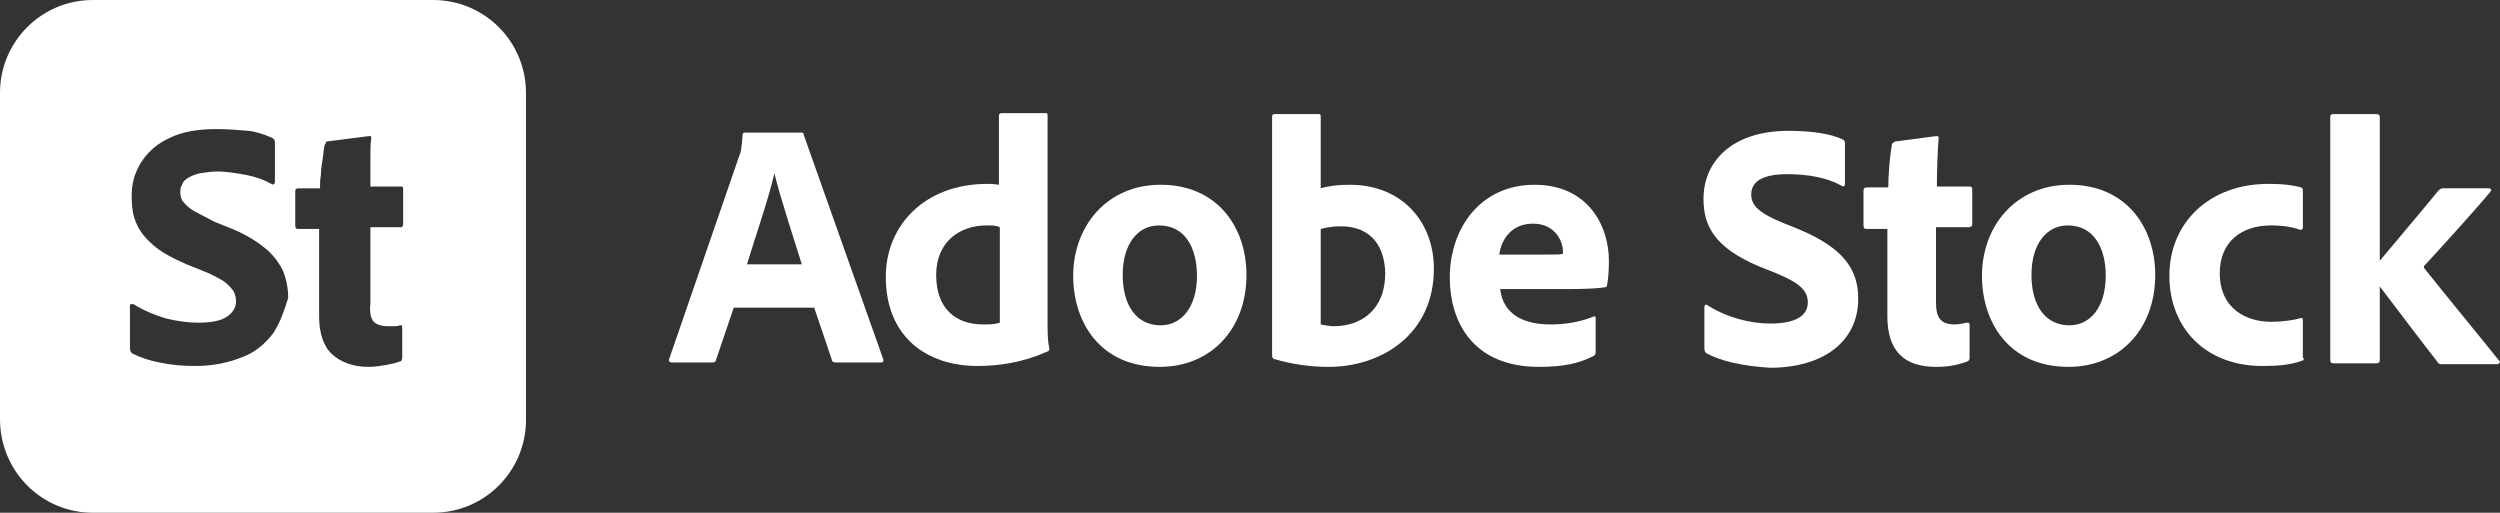 <?xml version="1.0" encoding="utf-8"?>
<!-- Generator: Adobe Illustrator 25.4.1, SVG Export Plug-In . SVG Version: 6.00 Build 0)  -->
<svg version="1.1" id="Capa_1" xmlns="http://www.w3.org/2000/svg" xmlns:xlink="http://www.w3.org/1999/xlink" x="0px" y="0px"
	 viewBox="0 0 282.8 58" style="enable-background:new 0 0 282.8 58;" xml:space="preserve">
<rect x="0" y="0" width="282.8" height="58" fill="#333333" stroke="none"/>
<style type="text/css">
	.st0{fill:#FFFFFF;}
</style>
<g>
	<path class="st0" d="M49,0H10.5C4.7,0,0,4.7,0,10.5v36.9C0,53.3,4.7,58,10.5,58H49c5.8,0,10.5-4.7,10.5-10.5V10.5
		C59.5,4.7,54.8,0,49,0z M30.9,37.7c-0.9,1.2-2.1,2.2-3.5,2.7c-1.5,0.6-3.2,1-5.3,1c-1.4,0-2.7-0.1-4.1-0.4C17,40.8,16,40.5,15,40
		c-0.2-0.1-0.3-0.3-0.3-0.7v-4.7c0-0.1,0-0.2,0.1-0.2c0.1,0,0.2,0,0.3,0c1.1,0.7,2.3,1.2,3.6,1.6c1.2,0.3,2.4,0.5,3.7,0.5
		c1.5,0,2.6-0.2,3.3-0.7c0.6-0.4,1-1,1-1.7c0-0.4-0.1-0.8-0.3-1.2c-0.3-0.4-0.7-0.8-1.1-1.1c-0.7-0.4-1.4-0.8-2.2-1.1l-2-0.8
		c-1.6-0.7-2.9-1.4-3.8-2.2c-0.8-0.7-1.5-1.5-1.9-2.5c-0.4-0.9-0.5-1.9-0.5-2.9c-0.1-2.9,1.6-5.5,4.3-6.7c1.4-0.7,3.2-1,5.3-1
		c1.2,0,2.4,0.1,3.6,0.2c0.9,0.1,1.8,0.4,2.7,0.8c0.2,0.1,0.3,0.3,0.3,0.5v4.5c0,0.1,0,0.1-0.1,0.2c-0.1,0.1-0.2,0.1-0.3,0
		c-0.9-0.5-1.8-0.8-2.8-1c-1.1-0.2-2.2-0.4-3.3-0.4c-0.7,0-1.3,0.1-2,0.2c-0.5,0.1-0.9,0.3-1.3,0.5c-0.3,0.2-0.6,0.4-0.7,0.8
		c-0.2,0.3-0.2,0.6-0.2,0.9c0,0.4,0.1,0.8,0.4,1.1c0.3,0.4,0.7,0.7,1.2,1c0.8,0.4,1.5,0.8,2.3,1.2l1.5,0.6c1.8,0.7,3.1,1.5,4.1,2.3
		c0.9,0.7,1.6,1.6,2.1,2.6c0.4,1,0.6,2,0.6,3.1C32.2,35,31.7,36.5,30.9,37.7z M42.2,36.3c0.3,0.4,0.9,0.6,1.7,0.6c0.2,0,0.5,0,0.7,0
		c0.2,0,0.4,0,0.6-0.1c0.1,0,0.2,0,0.2,0c0.1,0,0.1,0.1,0.1,0.3v3.3c0,0.3-0.1,0.5-0.3,0.5c-0.5,0.2-1.1,0.3-1.6,0.4
		c-0.6,0.1-1.3,0.2-1.9,0.2c-1.7,0-3.1-0.5-4.1-1.4c-1-0.9-1.5-2.4-1.5-4.3v-9.9h-2.4c-0.2,0-0.3-0.1-0.3-0.4l0-3.9
		c0-0.2,0.1-0.3,0.4-0.3h2.4c0-0.5,0-0.9,0.1-1.5c0-0.6,0.1-1.2,0.2-1.8c0.1-0.6,0.1-1.1,0.2-1.5c0-0.1,0.1-0.2,0.1-0.2
		C36.9,16,36.9,16,37,16l4.7-0.6c0.1,0,0.1,0,0.2,0c0.1,0,0.1,0.1,0.1,0.2c-0.1,0.6-0.1,1.4-0.1,2.5c0,1.1,0,2,0,3h3.5
		c0.2,0,0.2,0.1,0.2,0.3l0,4c0,0.1-0.1,0.3-0.2,0.3h-3.5v8.6C41.8,35.2,41.9,35.9,42.2,36.3z"/>
	<g>
		<path class="st0" d="M83,34.8L81,40.7C81,40.9,80.8,41,80.6,41H76c-0.3,0-0.4-0.2-0.3-0.4l7.9-22.9c0.2-0.4,0.3-0.9,0.4-2.4
			c0-0.2,0.1-0.3,0.2-0.3h6.4c0.2,0,0.3,0,0.3,0.2l9,25.4c0.1,0.2,0,0.4-0.2,0.4h-5.2c-0.2,0-0.4-0.1-0.4-0.3l-2-5.9H83z M90.7,29.9
			c-0.8-2.6-2.4-7.4-3.1-10.3h0c-0.6,2.7-2.1,7-3.1,10.3H90.7z"/>
		<path class="st0" d="M100.2,31.3c0-5.7,4.3-10.5,11.5-10.5c0.3,0,0.7,0,1.3,0.1v-7.8c0-0.2,0.1-0.3,0.3-0.3h5
			c0.2,0,0.2,0.1,0.2,0.2v23.5c0,0.9,0,2.1,0.2,2.9c0,0.2,0,0.3-0.3,0.4c-2.7,1.2-5.4,1.6-7.8,1.6C104.8,41.4,100.2,38.1,100.2,31.3
			z M113.1,25.7c-0.4-0.2-0.9-0.2-1.5-0.2c-3.1,0-5.7,1.9-5.7,5.6c0,3.9,2.3,5.6,5.3,5.6c0.7,0,1.3,0,1.9-0.2V25.7z"/>
		<path class="st0" d="M141,31.1c0,6.2-4.1,10.4-9.8,10.4c-6.8,0-9.8-5.1-9.8-10.3c0-5.6,3.8-10.3,9.9-10.3
			C137.7,20.9,141,25.7,141,31.1z M127,31.1c0,3.5,1.6,5.7,4.3,5.7c2.3,0,4.1-2,4.1-5.6c0-3.1-1.3-5.7-4.3-5.7
			C128.7,25.5,127,27.6,127,31.1z"/>
		<path class="st0" d="M149,12.9c0.3,0,0.4,0,0.4,0.3v8.1c1-0.3,2.1-0.4,3.3-0.4c5.8,0,9.5,4.1,9.5,9.5c0,7.4-5.9,11.1-11.9,11.1
			c-2.1,0-4.2-0.3-6.2-0.9c-0.1,0-0.2-0.2-0.2-0.4v-27c0-0.2,0.1-0.3,0.3-0.3H149z M151.7,25.6c-1.3,0-1.8,0.2-2.3,0.3v10.8
			c0.5,0.1,1,0.2,1.5,0.2c3,0,5.8-1.8,5.8-6C156.6,27.2,154.5,25.6,151.7,25.6z"/>
		<path class="st0" d="M169.7,32.6c0.2,2.3,1.8,4.1,5.7,4.1c1.8,0,3.4-0.3,4.9-0.9c0.1-0.1,0.2,0,0.2,0.2v3.8c0,0.3-0.1,0.4-0.3,0.5
			c-1.6,0.8-3.3,1.2-6.1,1.2c-7.5,0-10.1-5.1-10.1-10.1c0-5.5,3.4-10.5,9.6-10.5c6,0,8.4,4.6,8.4,8.6c0,1.2-0.1,2.2-0.2,2.7
			c0,0.2-0.1,0.3-0.3,0.3c-0.5,0.1-2,0.2-4.1,0.2H169.7z M174.8,28.8c1.3,0,1.8,0,2-0.1c0-0.1,0-0.2,0-0.3c0-1-0.8-3.1-3.4-3.1
			c-2.5,0-3.6,1.9-3.8,3.5H174.8z"/>
		<path class="st0" d="M193.1,40c-0.2-0.1-0.3-0.3-0.3-0.6v-4.7c0-0.2,0.2-0.3,0.3-0.2c2.2,1.4,4.8,2.1,7.2,2.1c3,0,4.2-1,4.2-2.4
			c0-1.3-0.9-2.2-3.6-3.3l-2-0.8c-4.9-2.1-6.2-4.5-6.2-7.6c0-4.3,3.3-7.7,9.6-7.7c2.5,0,4.8,0.3,6.2,1c0.2,0.1,0.2,0.3,0.2,0.5v4.5
			c0,0.2-0.1,0.4-0.4,0.2c-1.6-0.9-3.8-1.3-6.1-1.3c-3.1,0-4.1,1-4.1,2.3c0,1.2,0.8,2.1,3.8,3.3l1.5,0.6c5.3,2.2,6.8,4.7,6.8,7.9
			c0,4.8-3.9,7.8-10,7.8C197.2,41.4,194.8,40.9,193.1,40z"/>
		<path class="st0" d="M222.8,40.4c0,0.2,0,0.4-0.3,0.5c-1.1,0.4-2.1,0.6-3.5,0.6c-3.5,0-5.5-1.7-5.5-5.7v-9.9h-2.4
			c-0.2,0-0.3-0.1-0.3-0.4v-3.9c0-0.3,0.1-0.4,0.4-0.4h2.4c0-1.4,0.2-3.7,0.4-4.8c0-0.2,0.2-0.3,0.4-0.4l4.6-0.6
			c0.2,0,0.3,0,0.3,0.2c-0.1,1.2-0.2,3.6-0.2,5.5h3.7c0.2,0,0.3,0.1,0.3,0.3v4c0,0.2-0.1,0.2-0.3,0.3H219v8.5c0,1.7,0.5,2.5,2.1,2.5
			c0.5,0,0.9-0.1,1.4-0.2c0.2,0,0.3,0,0.3,0.3V40.4z"/>
		<path class="st0" d="M243.8,31.1c0,6.2-4.1,10.4-9.8,10.4c-6.8,0-9.8-5.1-9.8-10.3c0-5.6,3.8-10.3,9.9-10.3
			C240.5,20.9,243.8,25.7,243.8,31.1z M229.8,31.1c0,3.5,1.6,5.7,4.3,5.7c2.3,0,4.1-2,4.1-5.6c0-3.1-1.3-5.7-4.3-5.7
			C231.5,25.5,229.8,27.6,229.8,31.1z"/>
		<path class="st0" d="M260.6,40.5c0,0.2,0,0.3-0.2,0.3c-1.3,0.5-2.9,0.6-4.5,0.6c-6.4,0-10.5-4.3-10.5-10.2c0-6,4.5-10.4,11.2-10.4
			c1.9,0,3,0.2,3.7,0.4c0.2,0.1,0.2,0.2,0.2,0.4l0,4.1c0,0.3-0.2,0.3-0.3,0.3c-0.8-0.3-1.9-0.5-3.3-0.5c-3.3,0-5.8,1.8-5.8,5.4
			c0,4.1,3.1,5.5,5.8,5.5c1.4,0,2.6-0.2,3.3-0.4c0.2-0.1,0.3,0,0.3,0.2V40.5z"/>
		<path class="st0" d="M281.5,21.3c0.3,0,0.4,0.2,0.2,0.4c-1.2,1.5-6,6.8-7.5,8.4c0,0,0,0.1,0,0.2c2.3,2.9,6.1,7.5,8.5,10.5
			c0.2,0.1,0,0.4-0.2,0.4h-6.3c-0.3,0-0.4-0.1-0.5-0.3c-1.2-1.5-4.6-6-6.5-8.5v8.3c0,0.3-0.1,0.4-0.4,0.4H264
			c-0.3,0-0.4-0.1-0.4-0.4V13.2c0-0.2,0.1-0.3,0.4-0.3h4.8c0.2,0,0.4,0.1,0.4,0.3v16.3c2.1-2.5,5.8-6.9,6.6-7.9
			c0.2-0.2,0.3-0.3,0.6-0.3H281.5z"/>
	</g>
</g>
</svg>
